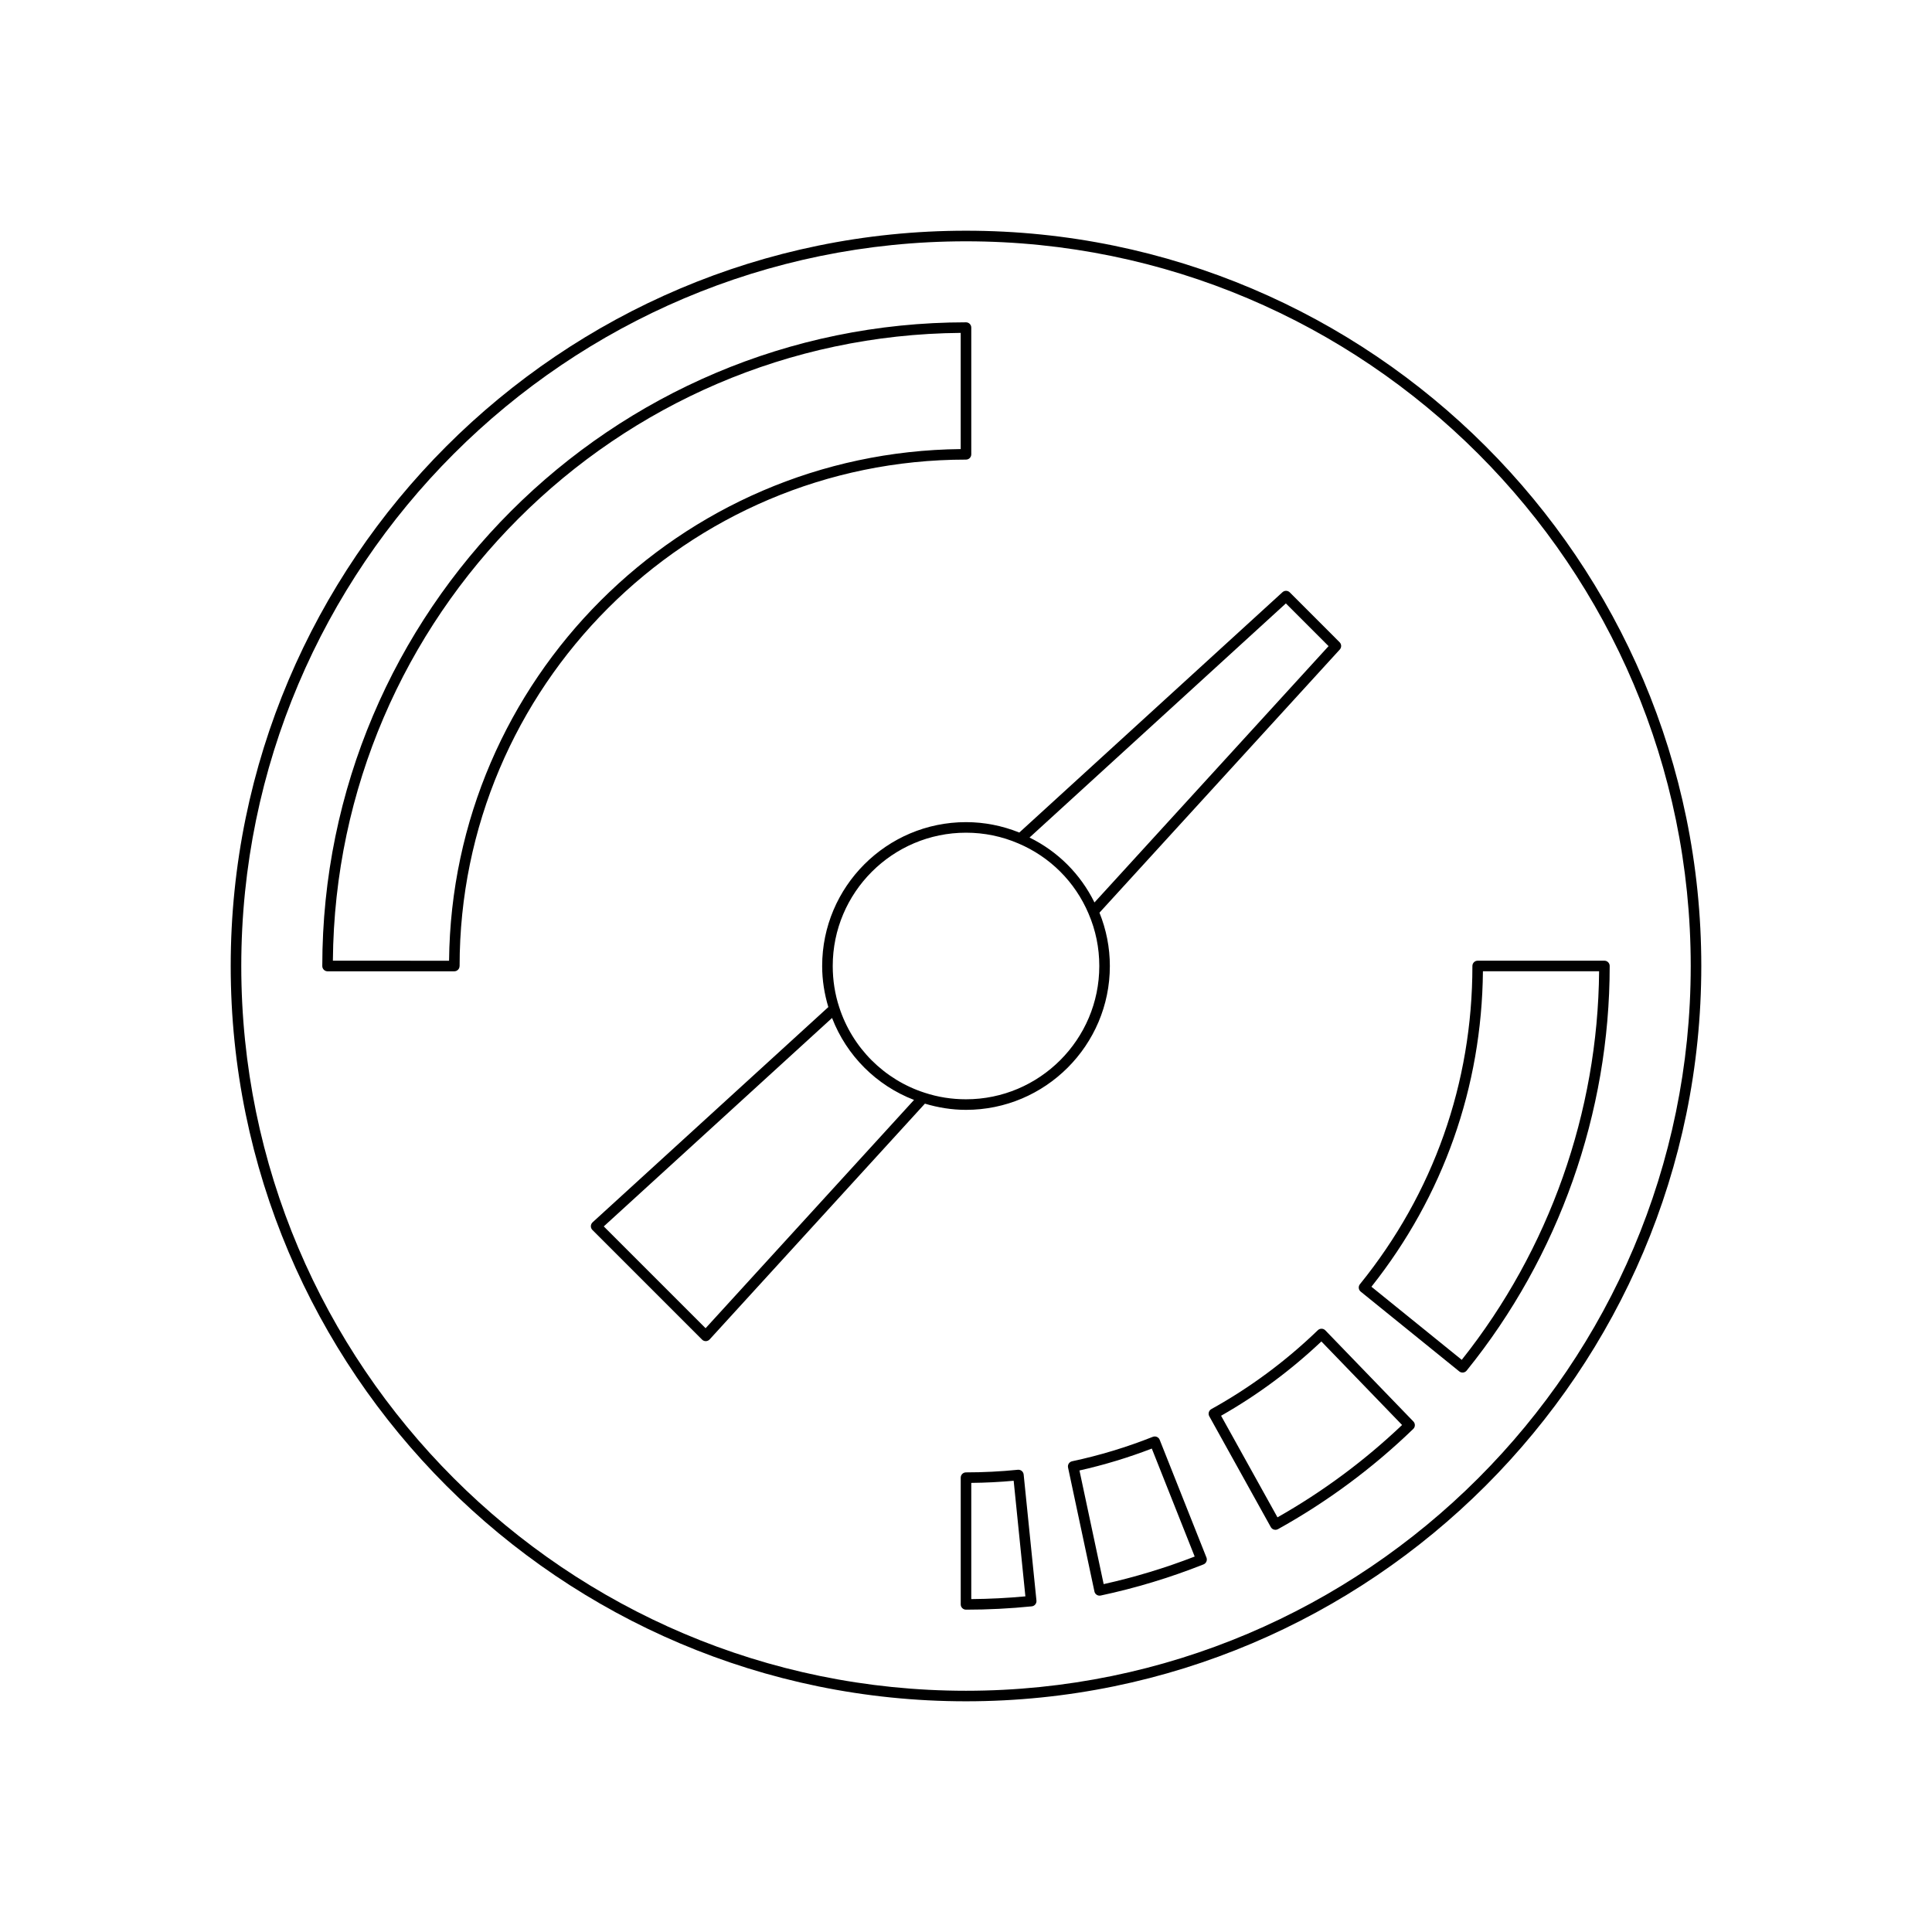 <?xml version="1.0" encoding="UTF-8"?>
<!-- Uploaded to: SVG Repo, www.svgrepo.com, Generator: SVG Repo Mixer Tools -->
<svg fill="#000000" width="800px" height="800px" version="1.1" viewBox="144 144 512 512" xmlns="http://www.w3.org/2000/svg">
 <g>
  <path d="m361.88 400c0 3.754 0.59 7.398 1.637 10.883l-62.48 57.047c-0.277 0.258-0.441 0.621-0.453 1-0.012 0.383 0.141 0.75 0.41 1.023l29.051 29.051c0.262 0.262 0.617 0.41 0.988 0.41h0.031c0.383-0.008 0.742-0.176 1-0.457l57.047-62.48c3.496 1.051 7.144 1.645 10.891 1.645 21.02 0 38.121-17.102 38.121-38.121 0-4.894-0.949-9.637-2.754-14.133l63.684-69.734c0.504-0.551 0.488-1.402-0.043-1.934l-13.207-13.215c-0.531-0.531-1.379-0.551-1.934-0.043l-69.742 63.691c-4.5-1.805-9.238-2.758-14.125-2.758-21.02 0-38.121 17.105-38.121 38.125zm-30.891 95.992-26.984-26.98 60.5-55.238c3.848 9.98 11.754 17.883 21.723 21.719zm153.78-192.08 11.316 11.32-62.039 67.93c-3.707-7.523-9.691-13.508-17.211-17.207zm-52.297 82.195c1.895 4.394 2.852 9.066 2.852 13.891 0 19.477-15.844 35.324-35.32 35.324-3.773 0-7.445-0.578-10.938-1.727-10.73-3.449-19.203-11.922-22.664-22.672-1.141-3.473-1.719-7.148-1.719-10.926 0-19.477 15.844-35.324 35.32-35.324 4.816 0 9.488 0.961 13.895 2.856 8.398 3.574 14.996 10.172 18.574 18.578z"/>
  <path d="m400 594.86c107.45 0 194.86-87.414 194.86-194.86 0-107.45-87.414-194.86-194.86-194.86-107.45 0-194.86 87.414-194.86 194.86s87.414 194.86 194.86 194.86zm0-386.91c105.9 0 192.06 86.156 192.06 192.06-0.004 105.9-86.164 192.06-192.06 192.06-105.9 0-192.06-86.16-192.06-192.06 0-105.9 86.16-192.06 192.06-192.06z"/>
  <path d="m530.71 507.43c0.25 0.203 0.562 0.312 0.879 0.312 0.051 0 0.098-0.004 0.148-0.008 0.367-0.039 0.707-0.223 0.941-0.512 24.441-30.211 37.906-68.293 37.906-107.23 0-0.773-0.629-1.398-1.398-1.398h-33.586c-0.77 0-1.398 0.625-1.398 1.398 0 31.074-10.305 60.238-29.805 84.336-0.488 0.602-0.395 1.48 0.207 1.969zm6.281-106.04h30.789c-0.316 37.344-13.203 73.805-36.402 102.98l-23.934-19.371c19.051-24.023 29.246-52.875 29.547-83.605z"/>
  <path d="m495.22 496.55c-0.535-0.551-1.422-0.566-1.98-0.031-8.48 8.188-17.973 15.223-28.219 20.906-0.328 0.18-0.562 0.484-0.668 0.84-0.105 0.359-0.059 0.742 0.121 1.062l16.301 29.367c0.18 0.324 0.48 0.566 0.844 0.668 0.125 0.035 0.25 0.055 0.383 0.055 0.234 0 0.469-0.059 0.68-0.176 13.039-7.242 25.098-16.176 35.844-26.559 0.559-0.535 0.57-1.422 0.031-1.98zm-12.676 49.559-14.945-26.922c9.594-5.453 18.52-12.066 26.578-19.691l21.391 22.141c-9.973 9.48-21.07 17.703-33.023 24.473z"/>
  <path d="m450.58 524.79c-0.328-0.141-0.711-0.152-1.07-0.016-6.91 2.746-14.109 4.93-21.387 6.477-0.762 0.16-1.242 0.906-1.078 1.66l6.992 32.848c0.137 0.656 0.715 1.105 1.367 1.105 0.094 0 0.191-0.012 0.289-0.031 9.262-1.973 18.43-4.746 27.246-8.25 0.352-0.137 0.625-0.406 0.77-0.746 0.148-0.34 0.152-0.727 0.016-1.07l-12.398-31.215c-0.133-0.336-0.402-0.613-0.746-0.762zm-14.098 39.016-6.414-30.117c6.512-1.457 12.949-3.406 19.172-5.805l11.363 28.617c-7.832 3.035-15.938 5.488-24.121 7.305z"/>
  <path d="m414.77 533.81c-0.289-0.234-0.656-0.336-1.027-0.305-4.527 0.457-9.152 0.691-13.742 0.691-0.77 0-1.398 0.625-1.398 1.398v33.586c0 0.773 0.629 1.398 1.398 1.398 5.812 0 11.672-0.297 17.418-0.879 0.367-0.035 0.707-0.219 0.941-0.504 0.234-0.289 0.352-0.66 0.312-1.027l-3.391-33.418c-0.043-0.367-0.227-0.707-0.512-0.941zm-13.371 33.965v-30.793c3.754-0.035 7.523-0.227 11.234-0.566l3.106 30.637c-4.742 0.441-9.551 0.684-14.34 0.723z"/>
  <path d="m265.8 400c0-74 60.203-134.2 134.2-134.2 0.77 0 1.398-0.625 1.398-1.398v-33.586c0-0.773-0.629-1.398-1.398-1.398-94.059 0-170.59 76.523-170.59 170.59 0 0.773 0.629 1.398 1.398 1.398h33.586c0.77-0.004 1.398-0.629 1.398-1.402zm-33.582-1.402c0.754-91.402 74.977-165.62 166.38-166.38v30.793c-74.438 0.742-134.84 61.148-135.59 135.59z"/>
 </g>
</svg>